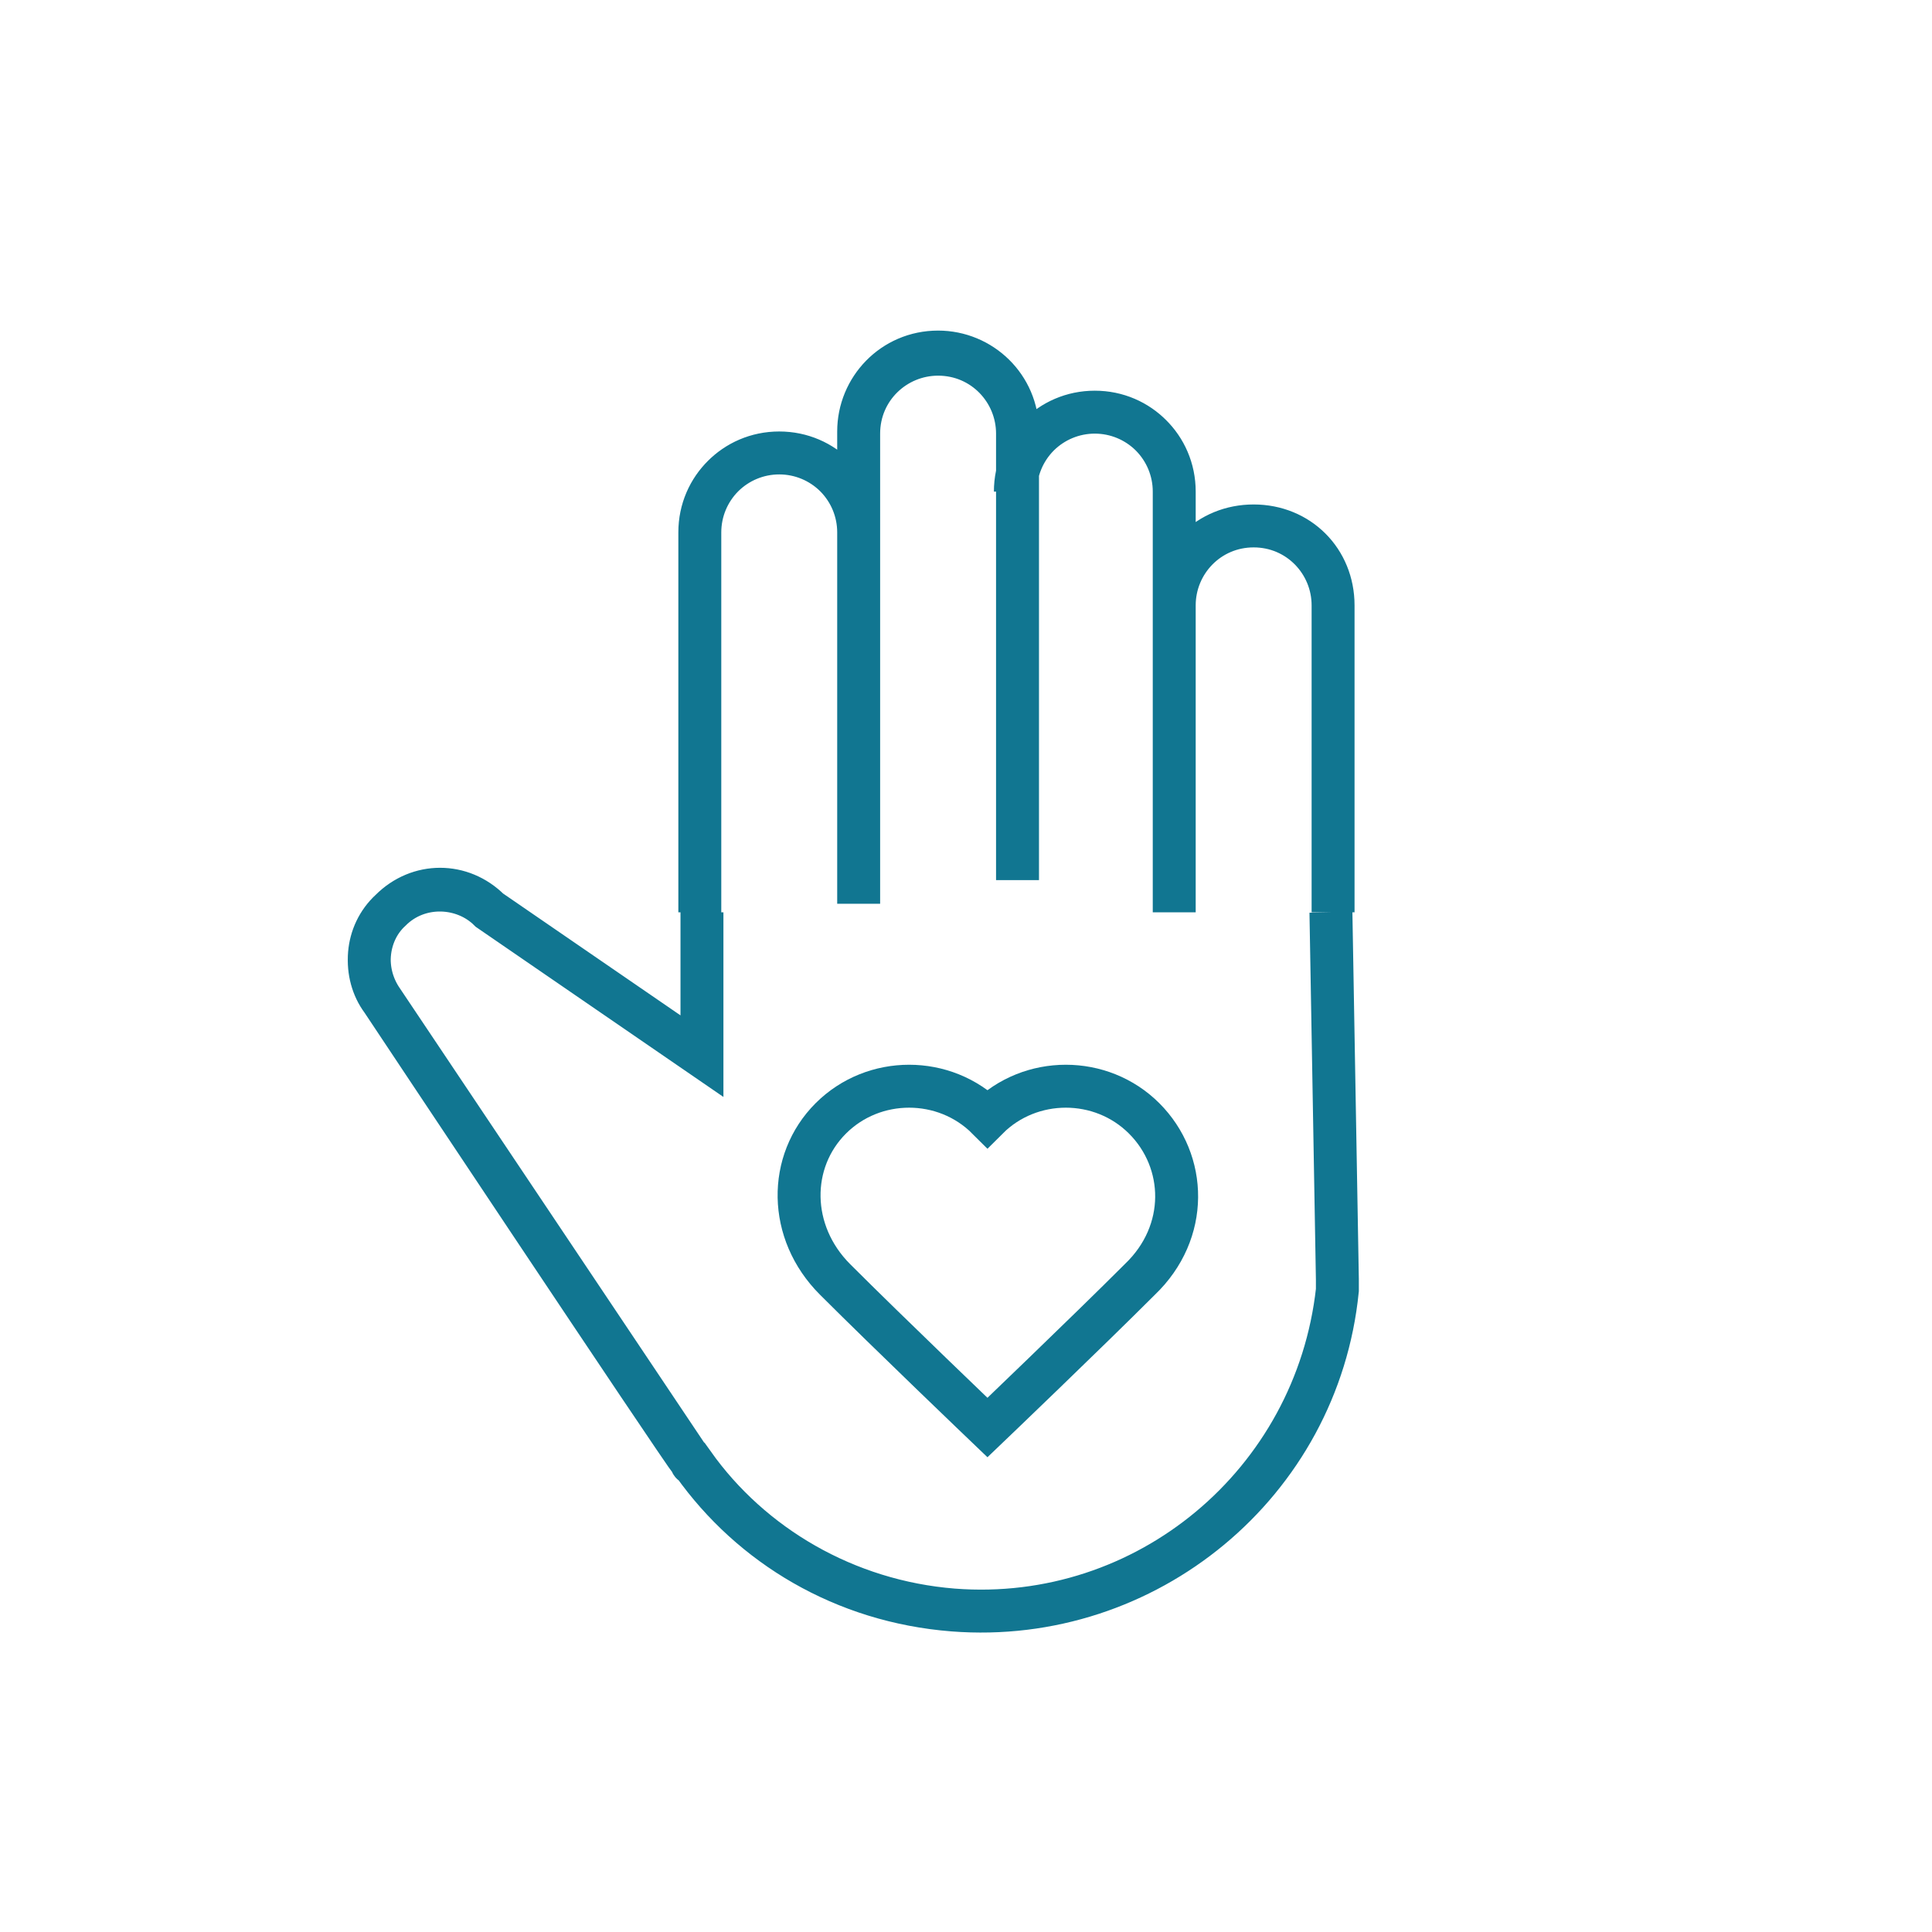 <?xml version="1.0" encoding="utf-8"?>
<!-- Generator: Adobe Illustrator 25.3.1, SVG Export Plug-In . SVG Version: 6.00 Build 0)  -->
<svg version="1.1" id="Ebene_1" xmlns="http://www.w3.org/2000/svg" xmlns:xlink="http://www.w3.org/1999/xlink" x="0px" y="0px"
	 viewBox="0 0 90 90" style="enable-background:new 0 0 90 90;" xml:space="preserve">
<style type="text/css">
	.st0{fill:none;stroke:#117691;stroke-width:2;stroke-miterlimit:10;}
</style>
<g>
	<path class="st0" d="M54.7,28.2c0-2,1.6-3.7,3.7-3.7s3.7,1.6,3.7,3.7v14.3V28.2c0-2-1.6-3.7-3.7-3.7S54.7,26.1,54.7,28.2z
		 M47.3,22.9c0-2,1.6-3.7,3.7-3.7c2,0,3.7,1.6,3.7,3.7v19.6V22.9c0-2-1.6-3.7-3.7-3.7C49,19.2,47.3,20.8,47.3,22.9z M40,29.1v-9
		c0-2,1.6-3.7,3.7-3.7c2,0,3.7,1.6,3.7,3.7V41V20.2c0-2-1.6-3.7-3.7-3.7c-2,0-3.7,1.6-3.7,3.7V29.1z M32.6,42.5V24.8
		c0-2,1.6-3.7,3.7-3.7c2,0,3.7,1.6,3.7,3.7v17.3V24.8c0-2-1.6-3.7-3.7-3.7c-2,0-3.7,1.6-3.7,3.7V42.5z M38.9,59.6
		c-2.2-2.2-2.2-5.5-0.2-7.5c2-2,5.3-2,7.3,0c2-2,5.3-2,7.3,0c2,2,2.1,5.3-0.2,7.5c-2.5,2.5-7.1,6.9-7.1,6.9S41.4,62.1,38.9,59.6z
		 M62,42.5l0.3,17.1c0,0,0,0,0,0c0,0,0,0.1,0,0.1c0,0,0,0.1,0,0.1c0,0.1,0,0.1,0,0.2c0,0,0,0.1,0,0.1c-1,9-8.9,15.6-17.9,14.9
		c-5-0.4-9.4-3-12.1-6.8c0,0,0,0-0.1-0.1l0,0c-0.4-0.6-14.4-21.5-14.4-21.5c-0.9-1.3-0.8-3.1,0.4-4.2c1.3-1.3,3.4-1.2,4.6,0l9.9,6.8
		l0-6.7l0,6.7l-9.9-6.8c-1.3-1.3-3.3-1.3-4.6,0c-1.2,1.1-1.3,3-0.4,4.2c0,0,13.9,20.9,14.4,21.5l0,0c0,0,0,0.1,0.1,0.1
		C35,72,39.3,74.6,44.4,75c9,0.7,17-5.9,17.9-14.9c0,0,0-0.1,0-0.1c0-0.1,0-0.1,0-0.2c0,0,0-0.1,0-0.1c0,0,0-0.1,0-0.1c0,0,0,0,0,0
		L62,42.5z"/>
</g>
</svg>
